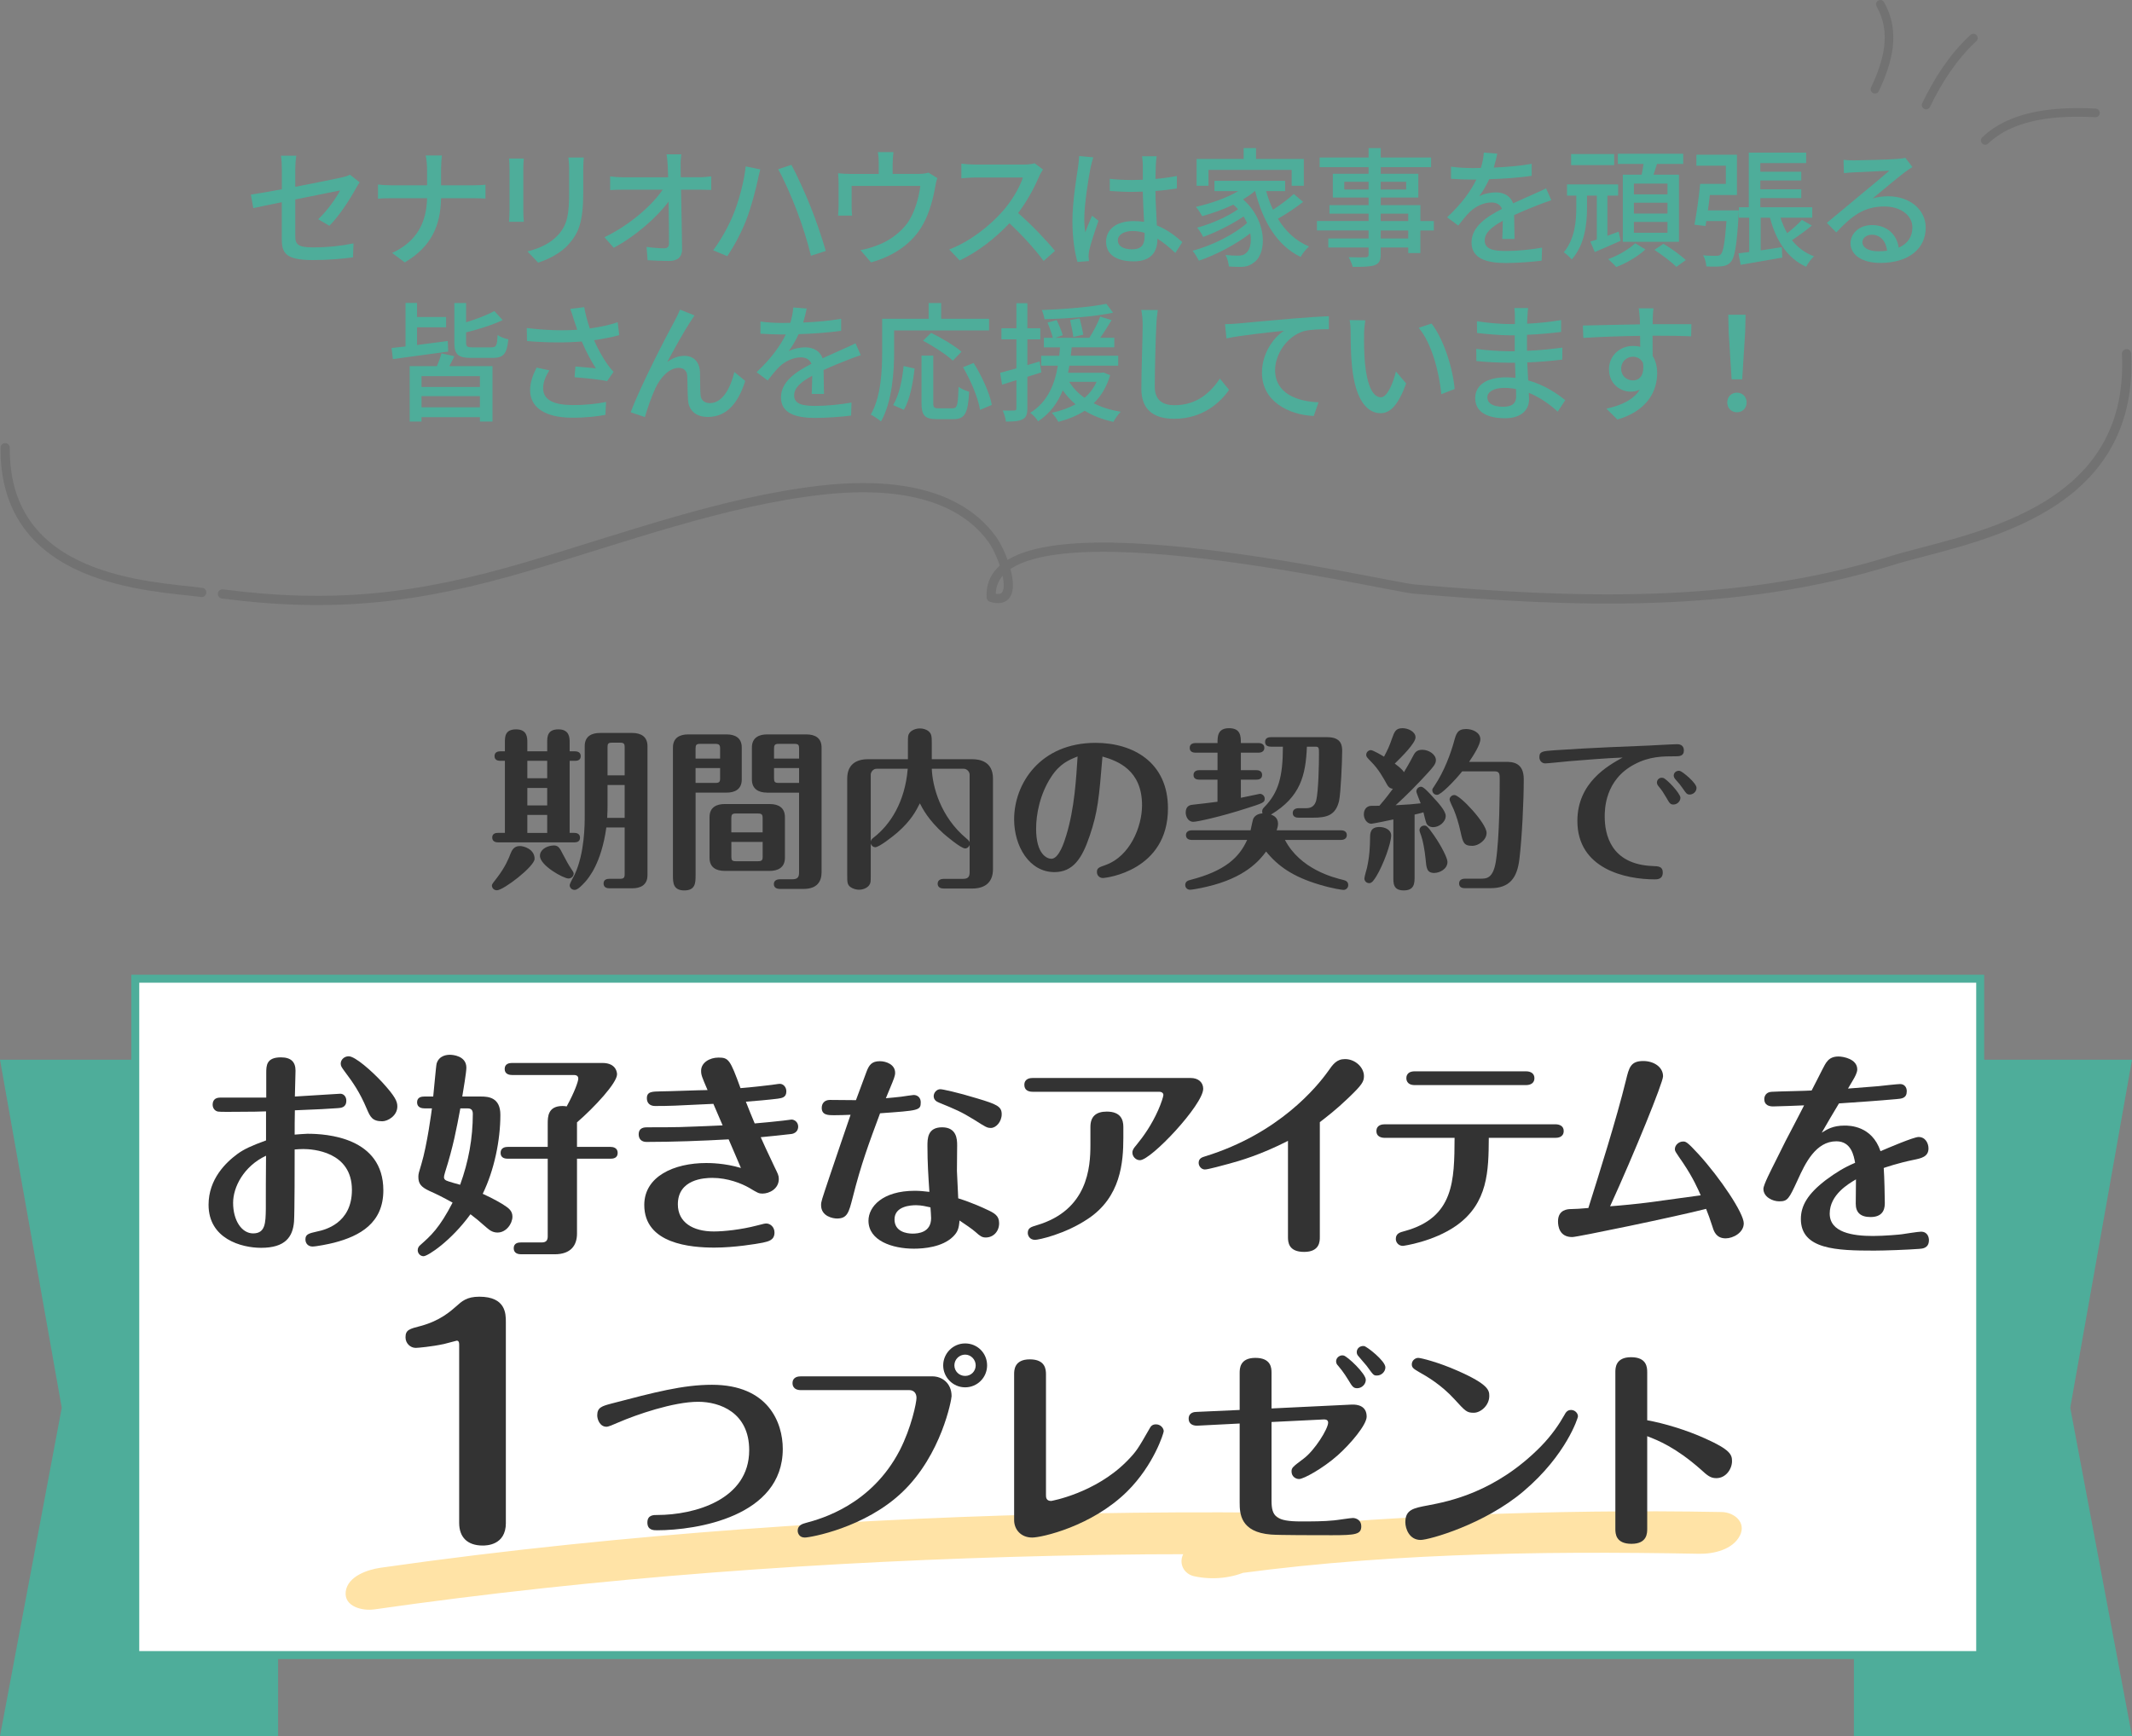 <?xml version="1.0" encoding="UTF-8"?><svg id="_レイヤー_2" xmlns="http://www.w3.org/2000/svg" viewBox="0 0 693.36 564.7"><rect x="0" y="0" width="693.36" height="564.7" fill="#808080" stroke="none"/><defs><style>.cls-1{fill:#ffe3a6;}.cls-2{stroke-width:2.8px;}.cls-2,.cls-3{fill:none;stroke:#727272;stroke-linecap:round;stroke-linejoin:round;}.cls-3{stroke-width:3px;}.cls-4{fill:#4ead9a;}.cls-5{fill:#fff;stroke:#4ead9a;stroke-miterlimit:10;stroke-width:2.59px;}.cls-6{fill:#333;}</style></defs><g id="_レイヤー_1-2"><path class="cls-6" d="M161.61,289.58c-1.01,0-1.63-.73-1.63-1.57,0-.45.51-1.01,1.63-2.47,2.7-3.49,3.88-6.41,4.38-7.76.45-1.12,1.07-2.59,3.09-2.59,1.29,0,4.78,1.01,4.78,4.16,0,2.47-10.12,10.23-12.25,10.23ZM164.2,270.91v-23.44h-1.46c-.62,0-1.91-.11-1.91-1.52s1.24-1.57,1.91-1.57h1.46v-2.87c0-1.85,0-4.27,3.65-4.27s3.65,2.75,3.65,4.27v2.87h6.46v-2.87c0-1.8,0-4.27,3.65-4.27s3.65,2.81,3.65,4.27v2.87h1.69c.67,0,1.91.17,1.91,1.57s-1.18,1.52-1.86,1.52h-1.74v23.44h1.46c.67,0,1.91.17,1.91,1.57s-1.18,1.52-1.91,1.52h-24.73c-.62,0-1.91-.17-1.91-1.57s1.24-1.52,1.91-1.52h2.19ZM171.5,247.47v5.68h6.46v-5.68h-6.46ZM171.5,256.3v5.68h6.46v-5.68h-6.46ZM171.5,265.07v5.85h6.46v-5.85h-6.46ZM183.2,278.11c.9,1.74,1.63,3.09,2.53,4.44.56.84.84,1.18.84,1.63,0,.79-.73,1.57-1.69,1.57-1.63,0-9.28-4.22-9.28-7.36,0-1.97,2.02-3.09,3.77-3.32,2.14-.34,2.59.56,3.82,3.04ZM197.19,269.17c-1.63,11.69-5.79,16.41-6.8,17.59-.96,1.07-2.47,2.7-3.49,2.7-1.07,0-1.63-.84-1.63-1.52,0-.62,1.41-2.98,1.63-3.49,3.26-7.03,3.26-16.25,3.26-19.28v-22.49c0-3.32,2.42-4.27,4.95-4.27h10.51c2.87,0,4.95,1.24,4.95,4.27v41.99c0,3.32-2.42,4.27-4.95,4.27h-7.42c-.67,0-1.91-.17-1.91-1.57s1.29-1.52,1.91-1.52h3.43c1.24,0,1.52-.39,1.52-1.52v-15.18h-5.96ZM203.15,266.02v-10.68h-5.57v6.41c0,1.24,0,2.3-.11,4.27h5.68ZM203.15,252.19v-9.16c0-1.12-.28-1.46-1.52-1.46h-2.59c-1.24,0-1.46.34-1.46,1.46v9.16h5.57Z"/><path class="cls-6" d="M226.21,284.8c0,2.25,0,4.83-3.65,4.83s-3.71-2.53-3.71-4.83v-41.65c0-3.32,2.42-4.27,4.95-4.27h12.48c2.87,0,4.95,1.18,4.95,4.27v10.4c0,3.32-2.42,4.27-4.95,4.27h-10.06v26.98ZM234.19,246.74v-3.26c0-1.12-.28-1.52-1.52-1.52h-5c-1.24,0-1.46.39-1.46,1.52v3.26h7.98ZM226.21,249.83v4.83h6.46c1.24,0,1.52-.34,1.52-1.46v-3.37h-7.98ZM255.27,279.01c0,3.32-2.47,4.27-4.95,4.27h-14.62c-2.87,0-4.95-1.18-4.95-4.27v-13.21c0-3.37,2.47-4.27,4.95-4.27h14.62c2.87,0,4.95,1.18,4.95,4.27v13.21ZM248.02,270.74v-4.61c0-1.18-.28-1.52-1.52-1.52h-7.2c-1.24,0-1.46.39-1.46,1.52v4.61h10.17ZM237.85,273.84v4.83c0,1.12.23,1.46,1.46,1.46h7.2c1.24,0,1.52-.34,1.52-1.46v-4.83h-10.17ZM249.48,257.82c-2.87,0-4.95-1.24-4.95-4.27v-10.4c0-3.32,2.42-4.27,4.95-4.27h12.76c2.87,0,4.95,1.18,4.95,4.27v40.59c0,2.98-1.46,5.4-5.85,5.4h-7.76c-.67,0-1.91-.23-1.91-1.57s1.29-1.57,1.91-1.57h4.1c1.8,0,2.19-.79,2.19-2.19v-25.97h-10.4ZM259.88,246.74v-3.26c0-1.12-.22-1.52-1.46-1.52h-5.23c-1.18,0-1.46.39-1.46,1.52v3.26h8.15ZM251.73,249.83v3.37c0,1.12.28,1.46,1.46,1.46h6.69v-4.83h-8.15Z"/><path class="cls-6" d="M283.18,284.57c0,2.3,0,2.64-.51,3.37-.67.9-1.97,1.46-3.32,1.46-.84,0-1.97-.28-2.81-.9-1.01-.79-1.01-1.57-1.01-3.94v-31.31c0-4.55,2.87-6.3,6.75-6.3h12.99v-5.12c0-2.3,0-2.7.51-3.43.62-.84,1.97-1.46,3.37-1.46.9,0,1.97.22,2.81.9,1.01.84,1.07,1.69,1.07,3.99v5.12h13.15c2.47,0,6.75.73,6.75,6.3v29.46c0,4.55-2.87,6.3-6.75,6.3h-9.33c-.67,0-1.91-.23-1.91-1.57s1.29-1.57,1.91-1.57h6.3c1.8,0,2.19-.79,2.19-2.19v-8.83c-.28.67-.79,1.12-1.46,1.12-1.41,0-6.52-4.38-7.03-4.83-4.89-4.38-6.8-8.09-7.7-9.84-1.24,2.47-2.87,5.62-7.31,9.5-1.63,1.41-5.96,4.78-7.2,4.78-.56,0-1.18-.39-1.46-1.18v10.17ZM283.18,273.67c.17-.51.28-.73,1.01-1.29,5.34-4.16,10.12-11.47,11.02-22.32h-10.17c-1.07,0-1.86,1.07-1.86,1.91v21.7ZM303.03,250.06c.22,5.73,2.81,15.63,11.24,22.65.56.51.84.67,1.07,1.24v-21.98c0-.96-.9-1.91-1.91-1.91h-10.4Z"/><path class="cls-6" d="M354.38,271.87c-2.47,7.36-5.4,11.8-11.47,11.8-8.21,0-13.1-8.49-13.1-17.14,0-11.69,8.54-24.9,26.48-24.9,12.25,0,23.55,6.35,23.55,21.31,0,20.24-20.01,22.65-21.19,22.65-1.01,0-1.91-.79-1.91-1.91,0-1.35.56-1.52,2.92-2.36,7.76-2.81,11.75-12.31,11.75-19.39,0-11.35-7.76-14.39-12.87-15.85-1.12,13.55-1.52,18.04-4.16,25.8ZM341.79,252.81c-3.6,5.57-4.83,12.03-4.83,16.75,0,8.38,3.6,9.78,4.95,9.78,2.47,0,4.22-5.45,4.83-7.53,2.75-8.88,3.26-18.83,3.71-25.75-2.81,1.12-5.79,2.3-8.66,6.75Z"/><path class="cls-6" d="M436.1,270.07c.67,0,1.91.22,1.91,1.57s-1.29,1.57-1.91,1.57h-18.21c5,9.56,15.85,12.25,18.89,12.99.67.17,1.69.45,1.69,1.69,0,.9-.73,1.57-1.52,1.57-.39,0-3.49-.39-7.93-1.74-8.49-2.53-13.38-5.96-17.26-10.74-2.19,2.98-6.91,8.6-19.39,11.47-2.36.56-4.78.96-5.34.96-.96,0-1.57-.73-1.57-1.52,0-1.24,1.01-1.52,1.69-1.69,11.19-2.87,15.85-7.25,18.44-12.99h-17.99c-.67,0-1.91-.23-1.91-1.57s1.29-1.57,1.91-1.57h19.11c.17-.62.67-3.43.96-3.93.79-1.35,2.3-1.52,2.92-1.57-.11-.28-.11-.45-.11-.67,0-.67.34-1.01.73-1.41,4.55-4.67,6.01-9.78,6.01-19.62h-3.88c-.67,0-1.91-.17-1.91-1.52,0-1.46,1.29-1.57,1.91-1.57h18.33c4.72,0,4.83,2.92,4.83,4.55,0,3.09-.45,13.66-1.01,16.19-1.12,4.72-4.05,5.45-8.49,5.45h-4.67c-.67,0-1.91-.17-1.91-1.52s1.29-1.57,1.91-1.57h2.53c1.63,0,2.75-.79,3.2-2.53.73-3.04.9-11.64.9-15.12,0-1.97,0-2.36-1.18-2.36h-2.75c-.39,9.33-2.08,16.3-11.69,22.09.62.22,2.3.84,2.3,2.98,0,.79-.28,1.63-.45,2.14h20.91ZM395.96,253.6h-5.9c-.73,0-1.91-.17-1.91-1.52s1.24-1.57,1.91-1.57h5.9v-5.68h-7.14c-.67,0-1.91-.17-1.91-1.57s1.29-1.57,1.91-1.57h7.14c0-2.14,0-4.83,3.77-4.83s3.82,2.64,3.82,4.83h5.73c.67,0,1.91.22,1.91,1.57s-1.29,1.57-1.91,1.57h-5.73v5.68h5c.67,0,1.91.17,1.91,1.57s-1.29,1.52-1.91,1.52h-5v5.9c.73-.11,6.01-1.29,6.18-1.29.79,0,1.57.67,1.57,1.57,0,1.24-.39,1.41-6.07,3.2-7.98,2.59-15.85,4.33-17.15,4.33-1.8,0-2.47-1.91-2.47-2.98,0-2.3,1.57-2.53,2.36-2.59,2.64-.28,5.4-.62,7.98-.96v-7.2Z"/><path class="cls-6" d="M453.16,266.53c-.9.22-6.69,1.41-7.2,1.41-1.29,0-2.42-1.41-2.42-3.09,0-.9.39-2.08,1.46-2.53.45-.23.84-.23,3.6-.23.73-.84,2.14-2.47,4.38-5.51-1.12-.17-1.52-.73-1.91-1.41-1.24-2.25-2.75-5-5.12-7.36-1.46-1.52-1.63-1.69-1.63-2.3,0-.9.79-1.52,1.52-1.52.62,0,3.37,1.57,4.27,2.14,1.29-2.47,1.69-3.32,2.59-5.9.79-2.19,1.18-3.37,3.43-3.37,1.8,0,4.22,1.12,4.22,2.98s-4.38,6.24-6.75,8.54c1.12.84,2.53,1.91,2.98,2.81.73-1.29,1.74-2.87,2.92-5.17.51-1.01,1.07-2.14,3.04-2.14,2.14,0,4.44,1.52,4.44,3.37,0,1.24-.9,2.25-2.64,4.16-3.32,3.65-6.8,7.2-10.46,10.51,4.67-.28,5.17-.28,8.15-.62-.22-.62-1.41-3.43-1.41-3.88,0-.67.56-1.52,1.57-1.52.79,0,2.64,2.02,3.99,3.54,1.41,1.52,3.99,4.27,3.99,5.96,0,2.02-2.19,3.65-4.05,3.65-1.07,0-1.8-.45-2.19-1.18-.22-.45-.96-3.32-1.01-3.65-1.57.45-1.85.51-2.87.73v20.12c0,2.14,0,4.55-3.54,4.55s-3.37-2.47-3.37-4.55v-18.55ZM443.72,285.75c0-.56.73-2.98.84-3.43.9-4.05.96-7.08,1.01-9.67,0-1.63.06-3.65,3.04-3.65,1.69,0,3.82.84,3.82,2.75,0,2.53-2.53,9.5-4.78,13.21-.79,1.24-1.41,2.3-2.36,2.3s-1.57-.73-1.57-1.52ZM466.48,283.95c-2.47,0-2.59-1.57-2.87-4.67-.28-2.7-.79-5.62-1.41-7.42-.17-.51-.56-1.46-.56-1.8,0-.79.62-1.52,1.57-1.52.62,0,.96,0,3.2,3.26,2.42,3.48,4.33,7.36,4.33,8.54,0,2.36-2.58,3.6-4.27,3.6ZM489.7,247.81c2.08,0,5.85.11,5.85,5.62,0,7.08-.56,18.89-1.41,25.97-.73,6.13-3.15,9.5-9.39,9.5h-8.32c-.62,0-1.91-.11-1.91-1.52s1.35-1.57,1.91-1.57h5c1.97,0,4.16,0,5.06-5.68,1.24-8.21,1.24-23.44,1.24-26.59,0-1.69,0-2.64-1.63-2.64h-10.57c-2.42,3.04-6.91,7.65-8.15,7.65-.9,0-1.57-.67-1.57-1.52,0-.39.06-.51.62-1.29,3.32-4.89,5.45-10.91,6.46-14.62.67-2.42,1.07-3.99,3.93-3.99,1.97,0,4.61,1.07,4.61,3.32,0,1.74-2.14,5.12-3.65,7.36h11.92ZM474.97,270.46c-.56-2.59-1.35-5.12-2.19-7.14-.23-.51-1.35-2.75-1.35-3.26,0-.73.67-1.46,1.57-1.46,1.85,0,10.46,9.22,10.46,12.31,0,2.42-2.75,4.22-4.61,4.22-2.87,0-3.09-1.12-3.88-4.67Z"/><path class="cls-6" d="M510.47,247.58c-1.29.11-7.03.73-7.93.73-1.01,0-1.91-.79-1.91-2.02,0-1.91,1.12-1.97,4.89-2.25,12.37-.84,24.85-1.29,30.52-1.52.11,0,8.04-.45,9.33-.45.51,0,2.25,0,2.25,2.08,0,1.85-1.63,1.85-2.7,1.85-4.16,0-8.43,0-13.32,2.59-9.72,5.06-9.72,14.78-9.72,17.03,0,5.62,1.85,15.57,15.68,16.08,1.74.06,3.2.11,3.2,2.08,0,2.25-1.8,2.25-2.64,2.25-9.33,0-25.13-3.32-25.13-19,0-12.48,9.95-17.99,14.73-20.63-5.79.23-11.52.73-17.26,1.18ZM546.5,259.5c0,1.07-.96,2.19-2.3,2.19-1.01,0-1.29-.51-2.25-2.19-.96-1.63-1.41-2.36-2.53-3.71-.28-.34-.56-.73-.56-1.24,0-.96.84-1.8,2.02-1.52,1.12.28,5.62,5.06,5.62,6.46ZM551.73,256.3c0,1.18-1.07,2.14-2.19,2.14-.96,0-1.18-.39-2.3-2.02-.73-1.07-1.12-1.52-2.47-3.04-.11-.17-.45-.56-.45-1.12,0-.9.84-1.69,1.97-1.52.73.11,5.45,3.88,5.45,5.56Z"/><path class="cls-4" d="M91.66,65.77c-4.03.8-7.56,1.55-9.28,1.93l-.8-4.41c1.93-.25,5.75-.92,10.08-1.72v-6.64c0-1.34-.08-3.02-.29-4.28h5c-.21,1.26-.34,2.98-.34,4.28v5.84c6.68-1.3,13.4-2.65,15.21-3.07,1.05-.25,1.93-.5,2.56-.88l3.15,2.48c-.34.5-.84,1.3-1.18,1.93-1.89,3.49-5.42,8.99-8.65,12.22l-3.65-2.14c2.98-2.73,5.92-7.01,7.14-9.37-.97.21-7.77,1.55-14.58,2.94v11.89c0,2.77.92,3.7,5.75,3.7s8.99-.46,13.19-1.3l-.17,4.54c-3.65.5-8.19.88-13.11.88-8.61,0-10.04-2.18-10.04-6.68v-12.14Z"/><path class="cls-4" d="M138.44,50.56h5.29c-.17,1.09-.29,3.28-.29,4.54v5.17h10.42c1.64,0,3.28-.08,4.03-.21v4.54c-.76-.08-2.6-.13-4.07-.13h-10.38c-.17,8.86-3.07,15.71-11.8,20.88l-4.12-3.07c8.07-3.74,11.17-9.87,11.38-17.81h-11.64c-1.68,0-3.28.04-4.33.17v-4.62c1.01.13,2.65.25,4.24.25h11.72v-5.17c0-1.34-.17-3.44-.46-4.54Z"/><path class="cls-4" d="M170.19,54.68v14.07c0,1.09.08,2.56.17,3.4h-4.83c.04-.71.17-2.18.17-3.4v-14.07c0-.76-.04-2.23-.17-3.11h4.83c-.08.88-.17,1.93-.17,3.11ZM189.68,55.1v7.48c0,9.62-1.51,13.19-4.62,16.72-2.73,3.19-6.97,5.12-10.04,6.13l-3.49-3.65c3.99-1.01,7.48-2.6,10.08-5.46,2.94-3.36,3.49-6.64,3.49-13.99v-7.23c0-1.51-.13-2.77-.25-3.86h5c-.08,1.09-.17,2.35-.17,3.86Z"/><path class="cls-4" d="M221.35,54.01c0,1.01.04,2.23.04,3.65h6.01c1.22,0,3.02-.17,3.91-.29v4.41c-1.13-.04-2.65-.08-3.7-.08h-6.13c.13,6.22.29,13.99.34,19.41,0,2.44-1.43,3.78-4.24,3.78-2.31,0-4.75-.13-6.97-.25l-.34-4.33c1.93.29,4.24.46,5.75.46,1.13,0,1.55-.55,1.55-1.68,0-3.15-.04-8.4-.13-13.53-3.61,4.92-10.71,11.26-17.85,15.04l-3.02-3.44c8.36-3.99,15.58-10.5,18.95-15.46h-12.81c-1.47,0-2.9.04-4.28.13v-4.45c1.18.17,2.86.29,4.2.29h14.66c-.04-1.39-.08-2.65-.13-3.65-.08-1.68-.21-2.81-.38-3.82h4.79c-.17,1.22-.25,2.6-.21,3.82Z"/><path class="cls-4" d="M242.51,54.13l4.75.97c-.29,1.05-.67,2.65-.84,3.57-.59,2.73-2.1,8.78-3.74,12.9-1.51,3.95-3.91,8.49-6.17,11.76l-4.58-1.93c2.65-3.49,5.04-7.94,6.51-11.51,1.85-4.54,3.53-10.71,4.08-15.75ZM253.05,55.05l4.33-1.43c1.72,3.15,4.5,9.24,6.18,13.48,1.64,3.99,3.86,10.54,5,14.53l-4.83,1.55c-1.09-4.58-2.86-10.12-4.58-14.62-1.64-4.37-4.28-10.38-6.09-13.53Z"/><path class="cls-4" d="M290.3,52.95v3.61h8.49c1.68,0,2.52-.21,3.15-.42l2.9,1.81c-.29.71-.59,2.06-.71,2.86-.63,3.66-1.81,8.4-4.03,12.31-3.23,5.84-9.28,10.17-16.84,12.22l-3.44-3.99c1.6-.25,3.53-.8,5.04-1.39,3.86-1.3,8.07-4.16,10.58-7.9,2.18-3.36,3.4-7.94,3.87-11.59h-22.35v6.89c0,.84.04,2.06.17,2.77h-4.58c.08-.88.17-2.1.17-3.02v-7.35c0-.92-.04-2.44-.17-3.4,1.3.13,2.52.21,4.07.21h9.16v-3.61c0-1.05-.04-1.97-.29-3.49h5.08c-.17,1.51-.25,2.44-.25,3.49Z"/><path class="cls-4" d="M337.98,57.32c-1.47,3.44-3.95,8.19-6.89,11.97,4.33,3.7,9.41,9.12,12.01,12.31l-3.7,3.28c-2.77-3.78-6.97-8.4-11.13-12.27-4.5,4.79-10.17,9.28-16.17,12.1l-3.4-3.57c6.81-2.6,13.11-7.65,17.27-12.31,2.86-3.19,5.67-7.81,6.68-11.09h-15.42c-1.64,0-3.91.21-4.58.25v-4.75c.84.13,3.28.29,4.58.29h15.58c1.55,0,2.94-.17,3.66-.42l2.73,2.02c-.29.42-.92,1.47-1.22,2.18Z"/><path class="cls-4" d="M354.69,54.42c-.71,3.4-2.06,12.14-2.06,16.63,0,1.51.08,2.94.34,4.5.59-1.72,1.51-3.82,2.18-5.38l2.1,1.64c-1.13,3.19-2.56,7.48-3.02,9.62-.13.59-.21,1.43-.21,1.93.04.42.08,1.05.13,1.55l-3.74.29c-.88-2.98-1.64-7.65-1.64-13.36,0-6.22,1.34-14.24,1.85-17.6.13-1.05.29-2.39.34-3.49l4.58.42c-.25.76-.67,2.48-.84,3.23ZM375.9,53.42c-.04,1.05-.08,2.86-.13,4.79,2.48-.21,4.83-.55,6.97-.97v4.07c-2.18.34-4.54.63-6.97.8.04,4.2.34,7.98.46,11.22,3.49,1.39,6.17,3.53,8.28,5.42l-2.27,3.53c-1.97-1.85-3.91-3.44-5.84-4.66v.21c0,3.86-1.85,7.18-7.69,7.18s-8.99-2.35-8.99-6.38,3.32-6.72,8.95-6.72c1.18,0,2.31.08,3.4.25-.17-2.94-.34-6.55-.42-9.83-1.18.04-2.35.08-3.53.08-2.44,0-4.75-.13-7.18-.29l-.04-3.95c2.39.25,4.75.38,7.27.38,1.18,0,2.31-.04,3.49-.08v-4.96c0-.71-.13-1.89-.25-2.69h4.75c-.13.84-.21,1.76-.25,2.6ZM368.17,81.1c3.11,0,4.07-1.6,4.07-4.24v-1.13c-1.26-.38-2.56-.59-3.91-.59-2.81,0-4.79,1.22-4.79,3.02,0,1.97,1.93,2.94,4.62,2.94Z"/><path class="cls-4" d="M423.78,65.68c-2.44,1.93-5.54,3.99-8.19,5.46,2.48,4.08,5.84,7.27,10.12,9.03-.92.8-2.14,2.31-2.73,3.4-7.73-3.74-12.27-11.59-14.79-21.42h-.08c-1.13.97-2.48,1.89-3.86,2.69,7.94,6.93,7.77,17.47,3.7,20.42-1.47,1.18-2.69,1.55-4.7,1.55-1.05,0-2.31-.04-3.61-.13-.08-1.05-.42-2.6-1.09-3.74,1.51.17,2.9.21,3.91.21,1.09,0,1.97-.08,2.77-.84,1.26-.92,1.89-3.44,1.39-6.43-4.58,3.57-11.17,7.06-16.72,8.91-.5-.92-1.3-2.39-2.06-3.23,6.17-1.6,13.57-5.29,17.73-9.03-.34-.71-.71-1.43-1.13-2.14-3.57,2.48-8.95,5.17-13.15,6.68-.42-.92-1.26-2.23-1.97-3.02,4.33-1.13,10.12-3.65,13.32-6.01-.46-.5-.97-1.01-1.55-1.47-3.23,1.55-6.81,2.81-10.12,3.74-.38-.71-1.43-2.35-2.06-3.02,4.79-1.09,9.96-2.86,13.78-5.12h-7.73v-3.36h22.98v3.36h-6.17c.59,2.1,1.34,4.16,2.23,6.05,2.39-1.55,5.04-3.53,6.76-5.12l3.07,2.6ZM393.03,60.43h-3.87v-8.74h15.29v-3.53h4.03v3.53h15.54v8.74h-3.95v-5.17h-27.05v5.17Z"/><path class="cls-4" d="M466.3,74.97h-4.37v7.35h-3.95v-1.81h-8.95v2.18c0,2.14-.55,3.02-1.97,3.57-1.43.5-3.61.55-7.14.55-.21-.88-.8-2.31-1.34-3.15,2.31.08,4.83.08,5.5.04.76-.04,1.01-.25,1.01-.97v-2.23h-13.11v-2.94h13.11v-2.6h-16.8v-3.07h16.8v-2.39h-12.73v-2.77h12.73v-2.48h-11.64v-7.73h11.64v-2.14h-15.92v-3.15h15.92v-3.07h3.95v3.07h16.38v3.15h-16.38v2.14h12.22v7.73h-12.22v2.48h12.9v5.17h4.37v3.07ZM445.08,61.65v-2.52h-7.9v2.52h7.9ZM449.03,59.13v2.52h8.28v-2.52h-8.28ZM449.03,71.9h8.95v-2.39h-8.95v2.39ZM457.98,74.97h-8.95v2.6h8.95v-2.6Z"/><path class="cls-4" d="M485.78,54.51c4.12-.17,8.53-.55,12.35-1.22v3.91c-4.12.59-9.28.97-13.82,1.09-.92,1.97-2.06,3.95-3.23,5.54,1.39-.8,3.74-1.26,5.38-1.26,2.65,0,4.83,1.22,5.63,3.57,2.6-1.22,4.75-2.1,6.72-3.02,1.43-.63,2.65-1.18,3.99-1.85l1.72,3.86c-1.22.38-3.02,1.05-4.29,1.55-2.14.84-4.87,1.93-7.81,3.28.04,2.39.08,5.75.13,7.77h-3.99c.08-1.47.13-3.87.17-5.92-3.61,1.97-5.88,3.91-5.88,6.39,0,2.86,2.73,3.44,6.97,3.44,3.4,0,7.98-.42,11.68-1.09l-.13,4.24c-3.02.38-7.9.76-11.68.76-6.26,0-11.13-1.47-11.13-6.68s5.04-8.44,9.91-10.92c-.55-1.47-1.89-2.1-3.44-2.1-2.56,0-5.21,1.34-6.97,3.02-1.22,1.18-2.44,2.73-3.82,4.5l-3.61-2.69c4.92-4.62,7.77-8.7,9.49-12.27h-1.22c-1.76,0-4.66-.08-7.01-.25v-3.95c2.23.34,5.21.46,7.22.46.8,0,1.64,0,2.48-.04.55-1.72.88-3.49.97-5l4.37.34c-.25,1.18-.59,2.73-1.13,4.54Z"/><path class="cls-4" d="M527.04,78.33c-2.86,1.3-5.88,2.56-8.4,3.65l-1.43-3.4c.63-.21,1.34-.42,2.1-.67v-14.28h-3.19v4.03c0,4.83-.63,11.89-4.96,16.72-.59-.67-1.81-1.85-2.6-2.31,3.66-4.37,4.08-10.38,4.08-14.45v-3.99h-3.02v-3.65h16.63v3.65h-3.49v13.06l3.65-1.34.63,2.98ZM524.94,53.71h-13.99v-3.61h13.99v3.61ZM535.1,81.14c-2.31,2.18-6.17,4.49-9.49,5.71-.59-.71-1.81-1.89-2.6-2.56,3.28-1.18,6.97-3.36,8.78-5.17l3.32,2.02ZM533.88,56.82c.25-1.13.46-2.35.63-3.49h-8.36v-3.32h21.26v3.32h-8.53c-.38,1.22-.76,2.39-1.13,3.49h8.28v21.84h-18.27v-21.84h6.13ZM542.29,59.72h-10.92v3.49h10.92v-3.49ZM542.29,65.93h-10.92v3.53h10.92v-3.53ZM542.29,72.19h-10.92v3.53h10.92v-3.53ZM540.98,79.29c2.44,1.47,5.63,3.74,7.27,5.29l-3.07,2.23c-1.47-1.51-4.66-3.91-7.14-5.54l2.94-1.97Z"/><path class="cls-4" d="M565.5,68.41s-.04,1.13-.08,1.6c-.59,9.91-1.26,13.82-2.56,15.21-.8.92-1.68,1.26-2.9,1.39-1.13.13-3.02.17-5.04.04-.04-1.09-.42-2.6-1.05-3.61,1.81.17,3.53.17,4.28.17.63,0,1.05-.08,1.47-.46.8-.84,1.34-3.74,1.85-10.84h-6.55l-.25,1.6-3.61-.42c.67-3.49,1.47-9.03,1.85-13.27h8.36v-5.92h-9.58v-3.57h13.19v13.11h-8.82c-.17,1.68-.38,3.36-.63,5h10.08ZM589.23,73.37c-2.02,1.68-4.45,3.44-6.47,4.75,1.85,2.35,4.24,4.16,7.18,5.25-.88.76-2.02,2.35-2.56,3.4-6.13-2.77-9.79-8.49-11.76-15.96h-3.02v10.63c2.23-.34,4.58-.67,6.89-1.05l.13,3.4c-4.75.84-9.75,1.68-13.53,2.35l-.71-3.74c1.05-.13,2.23-.25,3.49-.42v-11.17h-3.36v-3.4h3.23v-17.77h18.65v3.4h-14.91v2.81h13.32v2.86h-13.32v2.86h13.32v2.86h-13.32v2.98h16.89v3.4h-10.33c.59,1.81,1.3,3.49,2.18,5.04,1.76-1.39,3.61-3.02,4.79-4.33l3.23,1.85Z"/><path class="cls-4" d="M602.92,52.16c2.18,0,11.76-.25,14.03-.46,1.47-.13,2.23-.21,2.69-.38l2.31,3.02c-.88.55-1.76,1.13-2.65,1.81-2.14,1.6-7.31,5.97-10.29,8.4,1.68-.5,3.36-.71,5.04-.71,7.02,0,12.22,4.33,12.22,10.21,0,6.68-5.33,11.47-14.79,11.47-5.8,0-9.66-2.56-9.66-6.39,0-3.11,2.77-5.92,6.93-5.92,5.21,0,8.19,3.36,8.74,7.35,2.9-1.26,4.45-3.53,4.45-6.6,0-3.95-3.87-6.8-9.12-6.8-6.72,0-10.67,3.15-15.63,8.44l-3.07-3.11c3.28-2.69,8.53-7.1,11.01-9.16,2.35-1.93,7.22-5.96,9.33-7.81-2.23.08-9.49.42-11.68.55-1.05.04-2.14.13-3.11.25l-.13-4.33c1.05.13,2.35.17,3.36.17ZM610.73,81.73c1.05,0,2.06-.04,2.98-.17-.34-3.07-2.18-5.21-4.96-5.21-1.76,0-3.07,1.13-3.07,2.39,0,1.85,2.06,2.98,5.04,2.98Z"/><path class="cls-4" d="M145.75,114.36c-6.39.88-13.15,1.76-17.98,2.44l-.42-3.61c1.34-.13,2.86-.34,4.54-.5v-14.16h3.74v4.58h9.45v3.36h-9.45v5.75c3.19-.42,6.64-.84,10-1.3l.13,3.44ZM147.77,115.87c-.55,1.13-1.09,2.23-1.64,3.23h14.03v18.02h-4.08v-1.43h-18.99v1.43h-3.86v-18.02h8.86c.59-1.34,1.18-2.98,1.47-4.16l4.2.92ZM156.08,122.34h-18.99v3.53h18.99v-3.53ZM156.08,132.47v-3.61h-18.99v3.61h18.99ZM159.86,112.97c1.55,0,1.81-.59,1.97-3.99.84.63,2.39,1.18,3.49,1.39-.46,4.79-1.6,6.05-5.12,6.05h-6.81c-4.49,0-5.63-1.09-5.63-5.04v-12.81h3.82v6.26c3.44-1.05,6.89-2.39,9.2-3.65l2.69,2.94c-3.36,1.6-7.81,2.98-11.89,3.99v3.28c0,1.39.34,1.6,2.23,1.6h6.05Z"/><path class="cls-4" d="M185.46,100.46l4.54-.55c.34,2.14,1.05,4.66,1.81,6.93,3.07-.42,6.3-1.09,9.07-2.02l.5,4.2c-2.39.67-5.42,1.22-8.19,1.64,1.3,2.98,2.98,5.92,4.33,7.81.63.92,1.3,1.72,2.02,2.48l-2.1,3.02c-2.18-.5-7.35-1.01-10.59-1.26l.29-3.49c2.23.17,5.21.42,6.64.59-1.47-2.27-3.23-5.5-4.58-8.74-5.04.42-10.92.42-17.81-.13l-.08-4.24c6.26.76,11.89.88,16.42.55-.42-1.3-.8-2.39-1.09-3.23-.29-.92-.71-2.31-1.18-3.57ZM176.64,126.29c0,3.78,3.4,5.42,9.45,5.46,4.41.04,8.07-.42,11.01-1.01l-.21,4.2c-2.52.46-6.17.97-11.05.92-8.23-.04-13.44-3.11-13.44-8.95,0-2.44.8-4.71,2.1-7.35l4.16.92c-1.3,2.02-2.02,3.87-2.02,5.8Z"/><path class="cls-4" d="M224.5,104.66c-1.93,2.94-5.42,9.2-7.52,13.11,1.81-1.39,3.78-2.02,5.59-2.02,2.98,0,4.91,1.89,5.08,5.29.08,2.18,0,5.46.17,7.39.13,1.93,1.47,2.69,3.07,2.69,4.24,0,6.8-5.29,7.94-10.12l3.53,2.9c-2.18,6.97-5.88,11.72-12.14,11.72-4.58,0-6.34-2.81-6.47-5.54-.17-2.39-.13-5.71-.25-7.77-.08-1.64-1.05-2.65-2.77-2.65-3.15,0-5.96,3.19-7.56,6.55-1.18,2.48-2.86,7.31-3.44,9.45l-4.62-1.55c3.11-8.49,12.06-25.67,14.28-29.7.55-1.05,1.18-2.23,1.76-3.7l4.71,1.89c-.38.55-.84,1.3-1.34,2.06Z"/><path class="cls-4" d="M261.2,104.91c4.12-.17,8.53-.55,12.35-1.22v3.91c-4.12.59-9.28.97-13.82,1.09-.92,1.97-2.06,3.95-3.23,5.54,1.39-.8,3.74-1.26,5.38-1.26,2.65,0,4.83,1.22,5.63,3.57,2.6-1.22,4.75-2.1,6.72-3.02,1.43-.63,2.65-1.18,3.99-1.85l1.72,3.86c-1.22.38-3.02,1.05-4.29,1.55-2.14.84-4.87,1.93-7.81,3.28.04,2.39.08,5.76.13,7.77h-3.99c.08-1.47.13-3.86.17-5.92-3.61,1.97-5.88,3.91-5.88,6.38,0,2.86,2.73,3.44,6.97,3.44,3.4,0,7.98-.42,11.68-1.09l-.13,4.24c-3.02.38-7.9.76-11.68.76-6.26,0-11.13-1.47-11.13-6.68s5.04-8.44,9.91-10.92c-.55-1.47-1.89-2.1-3.44-2.1-2.56,0-5.21,1.34-6.97,3.02-1.22,1.18-2.44,2.73-3.82,4.49l-3.61-2.69c4.92-4.62,7.77-8.7,9.49-12.27h-1.22c-1.76,0-4.66-.08-7.01-.25v-3.95c2.23.34,5.21.46,7.22.46.8,0,1.64,0,2.48-.04.55-1.72.88-3.49.97-5l4.37.34c-.25,1.18-.59,2.73-1.13,4.54Z"/><path class="cls-4" d="M290.79,114.36c0,6.55-.63,16.3-4.28,22.73-.71-.63-2.44-1.81-3.32-2.23,3.4-5.97,3.7-14.49,3.7-20.5v-10.67h15.12v-5.12h4.07v5.12h15.58v3.78h-30.88v6.89ZM290.46,131.75c1.97-3.23,2.98-8.19,3.4-12.69l3.57.8c-.5,4.58-1.47,10.12-3.49,13.44l-3.49-1.55ZM309.82,132.8c1.51,0,1.72-1.05,1.93-6.97.8.63,2.44,1.3,3.44,1.6-.38,6.97-1.39,8.91-5.08,8.91h-5.46c-3.95,0-4.96-1.26-4.96-5.25v-15.42h3.82v15.42c0,1.47.29,1.72,1.72,1.72h4.58ZM309.87,117.3c-2.02-1.89-6.3-4.71-9.7-6.47l2.65-2.56c3.32,1.6,7.65,4.2,9.87,6.13l-2.81,2.9ZM316.63,118.06c2.69,4.28,5.25,9.87,5.92,13.65l-3.82,1.6c-.59-3.7-2.94-9.45-5.54-13.86l3.44-1.39Z"/><path class="cls-4" d="M334.11,122.55v10.25c0,1.93-.38,2.98-1.51,3.57-1.13.63-2.77.76-5.46.76-.08-.92-.55-2.6-1.05-3.61,1.68.04,3.23.04,3.7,0,.55,0,.76-.13.76-.71v-9.16l-4.66,1.47-.63-3.86c1.47-.38,3.32-.88,5.29-1.43v-9.45h-4.87v-3.61h4.87v-8.15h3.57v8.15h4.2v3.61h-4.2v8.36c1.3-.38,2.69-.76,3.99-1.18l.55,3.57-4.54,1.43ZM361.03,122.05c-1.13,3.86-2.98,6.81-5.33,9.12,2.56,1.34,5.54,2.23,8.78,2.77-.8.76-1.85,2.27-2.39,3.28-3.53-.76-6.64-1.97-9.33-3.61-2.52,1.64-5.42,2.77-8.57,3.61-.42-.84-1.47-2.31-2.14-2.94,2.9-.63,5.46-1.55,7.73-2.77-1.6-1.34-2.94-2.86-4.16-4.54-1.55,3.91-4.07,7.48-8.02,10.08-.5-.88-1.64-2.14-2.56-2.77,5.8-3.57,8.02-9.54,8.99-15.33h-5.42v-3.23h5.88c.08-.97.17-1.85.25-2.73h-5.25v-3.11h2.9c-.34-1.34-1.05-3.36-1.72-4.96l2.98-.8c.76,1.55,1.64,3.7,1.97,4.92l-2.39.84h11.05c1.3-2.02,2.77-4.83,3.53-6.89l3.7,1.13c-1.18,1.93-2.48,4.03-3.7,5.75h4.58v3.11h-13.86c-.08.92-.17,1.81-.29,2.73h15.42v3.23h-15.88c-.13.8-.29,1.51-.42,2.31h10.88l.67-.08,2.14.88ZM362,101.72c-5.96,1.26-14.91,1.93-22.31,2.1-.13-.88-.5-2.14-.88-2.98,7.22-.25,15.96-.97,21-2.02l2.18,2.9ZM347.72,124.19c1.26,2.02,2.94,3.78,5,5.21,1.64-1.39,2.94-3.11,3.91-5.21h-8.91ZM349.06,109.61c-.17-1.39-.63-3.74-1.05-5.5l3.11-.55c.46,1.72.97,3.99,1.18,5.29l-3.24.76Z"/><path class="cls-4" d="M376.05,105.67c-.21,4.66-.5,14.37-.5,20.16,0,4.45,2.73,5.97,6.39,5.97,7.35,0,11.76-4.16,14.79-8.65l2.98,3.66c-2.77,3.99-8.44,9.41-17.85,9.41-6.39,0-10.67-2.73-10.67-9.7,0-5.97.42-16.8.42-20.84,0-1.76-.17-3.49-.46-4.87l5.38.04c-.25,1.55-.42,3.32-.46,4.83Z"/><path class="cls-4" d="M402.3,105.25c3.07-.29,10.54-1.01,18.27-1.64,4.5-.38,8.7-.63,11.59-.76v4.24c-2.31,0-5.96.04-8.15.63-5.59,1.68-9.33,7.65-9.33,12.64,0,7.65,7.14,10.21,14.12,10.5l-1.55,4.45c-8.23-.38-16.84-4.79-16.84-14.07,0-6.3,3.74-11.43,7.14-13.65-4.24.46-14.03,1.47-18.69,2.48l-.46-4.62c1.64-.04,3.11-.13,3.91-.21Z"/><path class="cls-4" d="M443.62,108.73c-.04,2.65,0,6.17.29,9.45.63,6.6,2.35,11.05,5.17,11.05,2.1,0,3.95-4.58,4.91-8.4l3.32,3.91c-2.65,7.18-5.25,9.66-8.32,9.66-4.24,0-8.15-4.03-9.28-15.08-.42-3.7-.46-8.74-.46-11.26,0-1.05-.08-2.81-.34-3.95l5.12.08c-.21,1.22-.42,3.4-.42,4.54ZM473.07,126.54l-4.33,1.68c-.71-7.23-3.11-16.55-7.35-21.59l4.16-1.39c3.86,4.87,6.97,14.49,7.52,21.3Z"/><path class="cls-4" d="M496.72,103.06c-.04.5-.04,1.3-.08,2.23,3.61-.17,7.31-.55,11.05-1.18v3.87c-3.11.38-7.02.76-11.09.92v5.21c4.16-.17,7.86-.55,11.51-1.05l-.04,3.91c-3.86.46-7.35.76-11.38.92.08,1.93.21,3.95.29,5.84,5.46,1.51,9.62,4.45,12.06,6.43l-2.44,3.74c-2.39-2.18-5.59-4.58-9.41-6.13.04.88.08,1.6.08,2.18,0,3.19-2.31,6.09-7.81,6.09-6.3,0-9.7-2.35-9.7-6.55s3.74-6.76,10-6.76c1.09,0,2.1.08,3.11.17-.04-1.64-.13-3.36-.17-4.92h-2.31c-2.69,0-7.35-.21-10.25-.55l-.04-3.95c2.86.46,7.81.76,10.38.76h2.14v-5.17h-1.72c-2.77,0-7.81-.42-10.54-.76l-.04-3.82c2.81.5,7.86.92,10.54.92h1.81v-2.56c0-.71-.04-1.97-.21-2.65h4.5c-.08.76-.17,1.68-.21,2.86ZM488.91,132.3c2.35,0,4.16-.71,4.16-3.4,0-.59,0-1.43-.04-2.35-1.22-.25-2.52-.38-3.82-.38-3.57,0-5.5,1.39-5.5,3.07,0,1.81,1.6,3.07,5.21,3.07Z"/><path class="cls-4" d="M537.51,103.35c-.04.5-.04,1.26-.04,2.1h12.6l-.08,3.95c-2.48-.13-6.47-.21-12.56-.21.04,2.27.04,4.71.04,6.6.97,1.51,1.47,3.44,1.47,5.59,0,5.59-2.98,12.18-12.94,15.08l-3.57-3.53c4.96-1.09,8.82-2.94,10.84-6.17-.84.42-1.85.63-2.94.63-3.4,0-7.06-2.52-7.06-7.31,0-4.41,3.57-7.56,7.81-7.56.84,0,1.64.08,2.35.29,0-1.09-.04-2.35-.04-3.57-6.38.08-13.27.34-18.48.67l-.13-4.03c4.75-.08,12.56-.29,18.57-.38-.04-.92-.04-1.64-.08-2.14-.13-1.34-.25-2.65-.34-3.07h4.83c-.13.55-.25,2.48-.25,3.07ZM531.05,123.73c2.18,0,3.82-1.72,3.28-5.67-.67-1.39-1.89-2.02-3.28-2.02-1.93,0-3.82,1.43-3.82,3.95,0,2.31,1.81,3.74,3.82,3.74Z"/><path class="cls-4" d="M561.73,130.91c0-1.89,1.39-3.19,3.15-3.19s3.15,1.3,3.15,3.19-1.39,3.19-3.15,3.19-3.15-1.3-3.15-3.19ZM562.19,107.93l-.13-5.55h5.63l-.13,5.55-.97,15.46h-3.44l-.97-15.46Z"/><polygon class="cls-4" points="90.44 564.7 0 564.7 20.08 457.91 0 344.7 90.44 344.7 90.44 564.7"/><polygon class="cls-4" points="602.92 564.7 693.36 564.7 673.28 457.91 693.36 344.7 602.92 344.7 602.92 564.7"/><rect class="cls-5" x="43.99" y="318.35" width="600" height="220"/><path class="cls-1" d="M121.6,523.51c73.16-10.48,147.1-15.73,220.97-17.45,20.41-.48,40.83-.64,61.25-.46l-6.56-5.84c-.1.32-.42.86-.72,1.02.85-.47,2.33-1.09,3.84-.77l-7.06,13.13c52.39-7.89,106.39-8.73,159.28-7.74,4.67.09,10.97-1.34,13.27-5.97,2.09-4.22-1.83-7.53-5.94-7.61-27.63-.52-55.3-.16-82.91.95s-54.58,2.76-81.55,6.82c-3.8.57-8.82,2.15-10.68,5.95-1.5,3.06.21,6.45,3.62,7.18,11.99,2.56,25.35-2.64,29.3-14.88,1.12-3.49-3.96-5.82-6.56-5.84-75.37-.65-150.87,2.64-225.85,10.39-20.57,2.13-41.09,4.63-61.56,7.56-4.13.59-10.67,2.76-11.3,7.73s5.55,6.34,9.15,5.82h0Z"/><path class="cls-6" d="M108.36,355.9c.49,0,1.89-.14,2.31-.14,1.12,0,1.96.98,1.96,2.24,0,2.24-1.68,2.38-2.8,2.45-4.2.28-5.18.35-13.93.7-.07,1.26-.07,6.79-.07,7.91.91-.07,3.43-.28,4.2-.28,6.09,0,24.64,1.12,24.64,18.41,0,10.64-7.63,14.84-15.96,17.01-1.89.49-5.88,1.26-7.07,1.26-1.4,0-2.31-.98-2.31-2.31,0-1.68,1.05-1.96,3.85-2.59,2.31-.49,11.27-2.52,11.27-13.51,0-12.53-12.81-13.3-15.82-13.3-.42,0-2.45.07-2.8.14,0,3.92,0,20.58-.21,23.52-.42,4.9-2.8,8.47-10.71,8.47-6.44,0-17.08-2.94-17.08-14,0-8.4,5.67-13.79,9.38-16.52,2.1-1.54,4.48-2.66,9.31-4.41v-9.45c-1.82.07-4.62.14-9.66.14-.77,0-5.32.07-5.95-.07-1.12-.21-1.75-1.19-1.75-2.24,0-1.26.63-2.31,2.45-2.31h14.98v-8.05c0-2.38.07-5.04,4.76-5.04,3.36,0,4.76,1.54,4.76,4.34,0,1.33-.21,7.21-.21,8.4,4.62-.28,9.31-.56,12.46-.77ZM75.81,391.25c0,5.74,2.8,9.94,6.51,9.94,3.99,0,4.06-3.43,4.13-7.91,0-1.05,0-14.63.07-17.36-7.28,3.43-10.71,10.22-10.71,15.33ZM119.28,360.66c-2.31-5.46-4.48-8.54-7.21-12.18-.98-1.33-1.26-1.75-1.26-2.52,0-1.26,1.12-2.38,2.59-2.38,2.1,0,7.49,4.76,10.99,8.54,4.2,4.62,4.83,6.16,4.83,7.77,0,3.08-3.15,4.83-4.9,4.83-3.22,0-3.92-1.4-5.04-4.06Z"/><path class="cls-6" d="M156.43,356.67c2.38,0,6.3.28,6.3,5.95,0,8.4-2.03,18.06-5.74,25.69,3.71,1.68,6.37,3.29,6.86,3.64,1.54.98,2.8,1.89,2.8,3.78,0,2.31-2.03,5.18-4.83,5.18-1.4,0-2.38-.56-3.5-1.54-2.94-2.59-3.57-3.08-5.32-4.41-6.3,8.68-13.86,13.65-15.26,13.65-1.05,0-1.89-.91-1.89-1.96,0-.7.35-1.26.77-1.61,3.5-3.08,6.3-5.6,10.57-13.86-3.29-1.82-4.83-2.59-7.49-3.78-2.87-1.33-3.64-2.45-3.64-4.62,0-.98.14-1.33.98-4.13,1.89-6.23,3.36-17.5,3.43-18.13h-2.45c-.77,0-2.38-.21-2.38-1.96s1.54-1.89,2.38-1.89h2.87c.21-1.75.91-10.15,1.12-10.78.84-2.59,3.29-2.8,4.34-2.8.77,0,5.32.28,5.32,4.2,0,1.54-.98,7.21-1.33,9.38h6.09ZM149.71,360.52c-1.19,6.37-2.31,12.46-4.97,20.79-.28.98-.35,1.26-.35,1.61s.14.84.84,1.12c.63.28,3.78,1.19,4.41,1.33,2.73-7.49,4.13-15.12,4.13-23.1,0-1.75-1.19-1.75-1.96-1.75h-2.1ZM178.13,365.56c0-2.24,0-5.81,4.83-5.81.63,0,.98.07,1.33.14,2.59-4.69,3.78-8.19,3.78-9.03,0-1.19-1.05-1.19-1.61-1.19h-19.95c-.77,0-2.38-.21-2.38-1.96s1.54-1.96,2.38-1.96h29.4c4.76,0,4.76,3.5,4.76,3.71,0,2.8-7.42,10.78-13.02,15.61v7.98h10.85c.77,0,2.38.21,2.38,1.96s-1.54,1.89-2.38,1.89h-10.85v24.36c0,3.78-1.96,6.72-7.28,6.72h-10.92c-.77,0-2.38-.21-2.38-1.96s1.54-1.89,2.38-1.89h6.72c1.47,0,1.96-.7,1.96-1.96v-25.27h-12.95c-.77,0-2.38-.14-2.38-1.89s1.54-1.96,2.38-1.96h12.95v-7.49Z"/><path class="cls-6" d="M232,359.05c-12.81.63-14.21.7-18.97.7-1.54,0-2.66-.84-2.66-2.52,0-2.24,1.82-2.17,4.55-2.24,2.38,0,13.02-.42,15.19-.42-1.89-4.41-2.1-4.9-2.1-6.3,0-2.59,2.73-4.27,5.67-4.27,3.29,0,3.78.7,7.14,9.94,3.64-.28,8.33-.84,10.08-1.05,2.31-.35,2.59-.35,2.73-.35,1.05,0,2.1.98,2.1,2.45,0,2.03-1.47,2.17-2.8,2.38-2.73.35-7.49.77-10.36.98,1.05,2.73,1.82,4.55,2.87,7.07,3.22-.28,6.23-.56,9.24-.91,2.38-.28,2.66-.35,2.73-.35.98,0,2.17.84,2.17,2.31,0,.21,0,2.03-2.17,2.38-.98.14-8.96.98-10.01,1.05.14.35,2.45,5.46,4.48,9.66,1.05,2.17,1.4,2.73,1.4,3.92,0,3.22-3.08,4.76-5.32,4.76-1.19,0-1.54-.21-4.34-1.89-2.45-1.4-6.93-3.22-11.97-3.22-2.59,0-11.2.42-11.2,8.61,0,5.88,4.9,8.82,11.69,8.82,3.43,0,9.03-.63,13.86-1.89,2.45-.63,2.73-.7,3.22-.7,1.26,0,2.66,1.12,2.66,2.94,0,2.45-1.89,2.87-3.78,3.29-2.1.42-9.31,1.61-15.75,1.61-7.7,0-22.82-1.19-22.82-13.86,0-9.31,9.66-13.65,20.16-13.65.98,0,5.95,0,11.27,1.61-.56-1.4-2.66-6.16-3.99-9.31-8.61.49-18.13.84-26.74.84-1.61,0-2.52-.98-2.52-2.45,0-2.31,1.96-2.31,2.87-2.31,9.87,0,10.15,0,24.43-.63-.84-1.96-2.17-5.04-3.01-7Z"/><path class="cls-6" d="M281.8,348.61c.84-2.24,1.75-3.43,4.34-3.43,2.03,0,4.97,1.05,4.97,3.78,0,.98-.42,2.03-1.68,5.04-.35.77-.98,2.45-1.33,3.22,1.12-.07,3.71-.35,4.97-.49.98-.14,3.71-.56,4.06-.56,1.33,0,2.31.91,2.31,2.38,0,2.66-.63,2.66-13.23,3.57-3.64,9.8-6.16,16.52-8.89,27.37-1.26,4.9-1.75,6.86-5.11,6.86-1.33,0-5.18-.7-5.18-4.34,0-1.19.14-1.47,2.73-9.24,1.61-4.69,5.74-17.01,6.86-20.16-1.05.07-4.27.14-5.39.14-1.82,0-3.99,0-3.99-2.38,0-1.47.91-2.59,2.66-2.59,1.33,0,7.28.07,8.47.07.14-.42,1.54-4.2,3.43-9.24ZM301.62,372.77c0-2.38,0-6.09,4.76-6.09s4.9,3.92,4.9,5.81c0,1.33-.07,7.21-.07,8.4.07,1.4.35,7.63.42,8.89,4.69,1.47,8.54,3.29,9.1,3.57,2.8,1.26,4.2,2.1,4.2,4.55,0,2.66-1.89,4.62-4.34,4.62-1.19,0-1.82-.42-3.29-1.75-.98-.91-3.78-2.8-5.25-3.78-.21,2.59-.56,3.71-2.1,5.25-3.5,3.43-9.52,3.92-12.74,3.92-7,0-14.77-2.59-14.77-9.1,0-4.55,4.55-9.73,15.05-9.73,1.61,0,2.94.14,4.76.35-.35-5.25-.63-9.45-.63-14.91ZM297.91,392.02c-1.68,0-7,.28-7,4.62,0,3.99,3.92,4.62,5.88,4.62,1.82,0,6.02-.35,6.02-5.04,0-.63-.14-2.66-.21-3.5-1.26-.28-2.94-.7-4.69-.7ZM316.95,364.3c-4.41-2.73-6.16-3.43-11.62-5.67-.91-.35-1.68-.98-1.68-2.1,0-1.05.91-2.24,2.17-2.24.7,0,5.39.98,12.04,3.01,6.3,1.89,7.91,2.59,7.91,5.11s-1.89,4.48-3.5,4.48c-1.26,0-1.68-.28-5.32-2.59Z"/><path class="cls-6" d="M387.24,350.64c2.52,0,4.06,1.47,4.06,3.5,0,5.18-16.94,23.24-20.58,23.24-1.4,0-2.45-1.26-2.45-2.45,0-.91.49-1.54,1.33-2.52,2.24-2.73,4.9-6.44,7.07-11.34.91-2.03,1.68-4.41,1.68-4.9,0-.07,0-1.05-1.4-1.05h-41.16c-1.4,0-2.66-.56-2.66-2.24,0-2.1,1.96-2.24,2.66-2.24h51.46ZM365.33,370.04c0,8.05-.84,19.32-11.48,26.39-7.49,5.04-16.1,6.86-17.22,6.86-1.82,0-2.38-1.47-2.38-2.24,0-1.68,1.12-1.96,2.94-2.52,16.59-4.9,17.43-18.83,17.43-26.11v-5.88c0-3.29,1.75-4.97,5.32-4.97,4.55,0,5.39,2.66,5.39,4.97v3.5Z"/><path class="cls-6" d="M429.23,402.38c0,1.33,0,4.83-5.11,4.83s-5.25-3.22-5.25-4.83v-31.29c-8.89,4.55-15.75,6.51-19.11,7.42-1.82.49-6.86,1.89-7.91,1.89-1.12,0-2.03-1.05-2.03-2.17,0-1.47,1.19-1.82,2.1-2.1,24.08-7.42,36.47-22.75,39.97-27.65,1.61-2.31,2.8-3.99,5.53-3.99,3.36,0,6.16,2.73,6.16,5.53,0,1.82-.63,2.87-5.18,7.21-3.78,3.64-7.07,6.16-9.17,7.77v37.38Z"/><path class="cls-6" d="M450.36,370.11c-1.4,0-2.73-.56-2.73-2.17,0-2.1,1.96-2.24,2.73-2.24h55.45c1.4,0,2.73.56,2.73,2.17,0,2.1-1.96,2.24-2.73,2.24h-21.63c-.07,10.71-.21,21.21-10.57,28.56-7.49,5.25-17.22,6.58-17.36,6.58-1.47,0-2.31-1.19-2.31-2.24,0-1.82,1.33-2.17,2.94-2.59,16.03-4.41,16.1-16.45,16.17-30.31h-22.68ZM496.29,348.47c1.54,0,2.73.7,2.73,2.24s-1.19,2.24-2.73,2.24h-36.19c-2.73,0-2.73-1.96-2.73-2.24,0-.35,0-2.24,2.73-2.24h36.19Z"/><path class="cls-6" d="M511.31,402.38c-4.2,0-4.62-3.57-4.62-5.11,0-3.85,3.22-3.99,4.2-3.99,2.03-.07,2.52-.07,5.67-.35,3.43-10.92,9.1-28.77,12.25-41.65.98-3.99,1.47-6.16,5.6-6.16,3.36,0,6.44,1.89,6.44,4.97,0,2.03-9.24,24.78-17.22,42.28,3.15-.21,9.45-.84,12.6-1.26,2.66-.35,14.42-1.96,16.87-2.31-.77-1.75-2.38-5.53-5.67-10.43-2.59-3.78-2.73-3.92-2.73-4.62,0-1.26,1.26-2.45,2.66-2.45.84,0,1.26,0,5.04,4.13,7.07,7.77,14.7,19.18,14.7,22.47,0,3.08-3.5,4.9-5.88,4.9-3.08,0-3.85-2.31-4.27-3.71-.91-2.8-1.4-4.13-2.1-5.88-10.15,2.59-41.87,9.17-43.54,9.17Z"/><path class="cls-6" d="M592.46,368.43c1.68-1.05,3.57-2.31,7.42-2.31,1.54,0,8.89,0,11.69,8.33,2.45-1.05,10.78-4.62,12.39-4.62,2.24,0,3.22,2.1,3.22,3.71,0,2.73-2.38,3.22-4.76,3.71-5.18,1.05-9.38,2.52-9.8,2.66.21,2.8.35,9.45.35,11.27,0,1.26,0,4.69-4.62,4.69-3.36,0-4.83-1.54-4.83-4.34,0-1.26.07-6.79.07-7.91-2.38,1.4-8.54,4.97-8.54,11.13s7.49,7.28,14.07,7.28c3.85,0,9.03-.49,9.38-.56.98-.14,5.32-.84,6.23-.84,2.24,0,2.59,1.96,2.59,2.73,0,2.66-2.1,2.8-3.22,2.87-3.64.28-11.13.56-14.56.56-12.18,0-23.87-.35-23.87-10.29,0-4.27,2.17-8.12,8.12-12.67,3.22-2.38,5.88-4.06,9.52-5.6-.42-2.31-1.26-7-6.09-7-6.72,0-10.15,7.21-12.53,12.46-2.94,6.37-3.29,7.07-6.09,7.07-2.1,0-5.11-1.4-5.11-4.06,0-1.33,2.59-6.3,3.99-9.1,3.15-6.37,3.5-7.07,5.95-11.69,1.19-2.24,2.31-4.48,3.29-6.37-1.54.07-8.54.35-10.08.35-1.19,0-2.87-.35-2.87-2.38,0-.77.42-2.31,2.45-2.38,2.1-.14,11.13-.28,12.95-.42.63-1.12,3.01-5.95,3.43-6.72,1.19-2.24,1.96-4.34,5.32-4.34,1.47,0,6.09.77,6.09,4.2,0,1.05-.77,2.45-1.4,3.5-.21.42-1.4,2.31-1.61,2.73,4.76-.35,9.17-.7,9.8-.77,1.12-.14,6.44-.7,7.14-.7,1.33,0,2.17.98,2.17,2.31,0,2.31-1.61,2.45-3.36,2.59-6.23.56-12.46.98-18.69,1.4-.91,1.47-4.83,8.12-5.6,9.52Z"/><path class="cls-6" d="M164.52,495.37c0,7.35-6.47,7.35-7.55,7.35-4.9,0-7.64-2.65-7.64-7.35v-57.92c0-.49,0-1.37-.79-1.37-.1,0-3.43.88-4.12,1.08-4.02.88-8.62,1.27-9.21,1.27-1.76,0-3.33-1.47-3.33-3.43,0-2.45,1.27-2.74,5-3.72,6.27-1.67,9.8-4.9,11.37-6.27,1.96-1.76,3.53-3.23,7.64-3.23,8.62,0,8.62,5.59,8.62,8.23v65.37Z"/><path class="cls-6" d="M198.92,456.52c13.93-3.64,23.17-6.09,32.62-6.09,18.34,0,23.03,12.32,23.03,20.86,0,22.05-28.07,26.46-40.88,26.46-1.12,0-3.15,0-3.15-2.52s2.1-2.45,3.22-2.45c12.11,0,29.89-4.97,29.89-21.07,0-12.25-9.52-15.75-16.59-15.75-8.05,0-20.16,4.2-25.97,6.72-1.75.77-3.22,1.4-3.85,1.4-2.1,0-3.01-2.31-3.01-3.71,0-2.59,1.54-3.01,4.69-3.85Z"/><path class="cls-6" d="M303.24,447.69c3.08,0,6.23,2.17,6.23,6.44,0,1.12-3.29,19.04-15.96,31.15-12.18,11.69-30.03,14.84-31.78,14.84-1.89,0-2.31-1.54-2.31-2.24,0-1.82,1.68-2.24,2.66-2.52,4.97-1.33,21.28-5.81,30.52-23.59,3.78-7.35,5.46-15.54,5.46-17.08s-.91-2.52-2.31-2.52h-35.28c-2.73,0-2.73-1.96-2.73-2.24,0-2.1,1.89-2.24,2.73-2.24h42.78ZM321.02,444.12c0,3.92-3.15,7.14-7.14,7.14s-7.14-3.29-7.14-7.14,3.15-7.14,7.14-7.14,7.14,3.15,7.14,7.14ZM310.38,444.12c0,1.89,1.54,3.43,3.5,3.43s3.43-1.54,3.43-3.43-1.54-3.5-3.43-3.5-3.5,1.54-3.5,3.5Z"/><path class="cls-6" d="M329.81,447.06c0-1.33,0-4.9,5.11-4.9s5.25,3.36,5.25,4.9v39.2c0,.7,0,1.96,1.68,1.96.07,0,14.35-2.52,24.64-12.95,3.15-3.22,3.57-3.99,7.35-10.57.35-.63.77-1.4,2.1-1.4,1.54,0,2.52,1.26,2.52,2.24,0,.56-3.15,10.92-11.9,19.6-11.48,11.34-27.79,14.98-30.87,14.98-3.71,0-5.88-2.66-5.88-5.67v-47.4Z"/><path class="cls-6" d="M439.63,456.87c1.89-.07,4.83.42,4.83,3.92,0,2.66-5.25,8.89-9.52,12.67-4.76,4.2-10.99,7.63-12.46,7.63-1.12,0-2.45-.84-2.45-2.45,0-1.26.42-1.54,3.85-4.13,3.71-2.73,8.05-9.8,8.05-11.76,0-.91-.77-1.05-1.33-1.05l-17.08.84v25.55c0,5.18,1.47,6.79,9.59,6.79,3.36,0,7.49,0,10.78-.35.98-.07,5.25-.77,6.09-.77,1.05,0,2.73.7,2.73,2.66,0,2.66-1.75,2.94-9.59,2.94-4.83,0-17.15,0-19.74-.21-10.01-.77-10.22-6.86-10.22-10.43v-25.69l-13.72.7c-1.75.07-2.87-.77-2.87-2.24,0-2.1,1.89-2.24,2.66-2.24l13.93-.63v-12.04c0-1.33,0-4.9,5.11-4.9s5.25,3.29,5.25,4.83v11.62l26.11-1.26ZM444.18,448.82c0,1.47-1.33,2.73-2.8,2.73-1.26,0-1.61-.56-2.87-2.66-.28-.42-1.54-2.59-3.36-4.69-.28-.28-.63-.7-.63-1.4,0-1.26,1.33-2.17,2.45-1.89,1.26.28,7.21,5.88,7.21,7.91ZM450.55,444.76c0,1.4-1.26,2.66-2.73,2.66-1.12,0-1.12-.07-3.36-3.15-.42-.56-2.45-2.8-2.8-3.29-.35-.42-.42-.84-.42-1.19,0-1.19,1.05-2.1,2.38-1.96.91.14,6.93,4.83,6.93,6.93Z"/><path class="cls-6" d="M464.53,489.63c6.58-1.26,21.84-4.2,36.54-19.11,3.64-3.71,6.09-7.42,7.63-10.15.49-.91.98-1.75,2.24-1.75s2.24,1.05,2.24,2.1c0,.42-3.78,12.53-17.64,24.29-12.74,10.85-30.8,15.89-33.53,15.89-3.71,0-4.97-3.71-4.97-5.74,0-4.13,2.59-4.62,7.49-5.53ZM473,455.12c-4.34-4.76-9.1-7.49-11.48-8.82-1.75-1.05-2.38-1.4-2.38-2.52,0-1.26,1.12-2.1,2.1-2.1.84,0,6.51,1.4,12.67,4.13,10.22,4.48,10.43,6.44,10.43,8.26,0,3.08-2.8,5.46-5.04,5.46s-2.66-.42-6.3-4.41Z"/><path class="cls-6" d="M535.7,497.26c0,1.4,0,4.9-5.11,4.9s-5.25-3.29-5.25-4.83v-50.97c0-1.33,0-4.9,5.11-4.9s5.25,3.29,5.25,4.9v15.61c5.46.98,12.74,3.15,18.9,5.95,8.12,3.64,8.68,5.25,8.68,7.35,0,2.52-1.96,5.53-5.11,5.53-1.96,0-2.94-.91-5.18-2.94-8.12-7.14-13.86-9.38-17.29-10.71v30.1Z"/><path class="cls-3" d="M72.34,193.19c36.17,4.68,63.64,1.57,99.28-8.95,31.22-9.22,63.78-21.21,95.52-24.81,16.24-1.84,42.5-2,55.55,16,3.71,5.11,9.8,22.03-.32,18.87-2.16-34.59,127.37-3.58,137.61-2.69,51.3,4.46,104.44,6.53,155.03-9.2,23.19-7.21,79.18-14.02,76.58-67.35"/><path class="cls-3" d="M1.68,145.63c-.39,43.72,47.3,44.92,63.92,47.07"/><path class="cls-2" d="M611.51,1.4c5.15,9.11,2.51,18.57-1.75,27.63"/><path class="cls-2" d="M626.41,34.15c3.83-7.98,8.84-15.75,15.37-21.77"/><path class="cls-2" d="M645.62,45.68c9.11-8.7,23.85-9.58,35.86-8.96"/></g></svg>